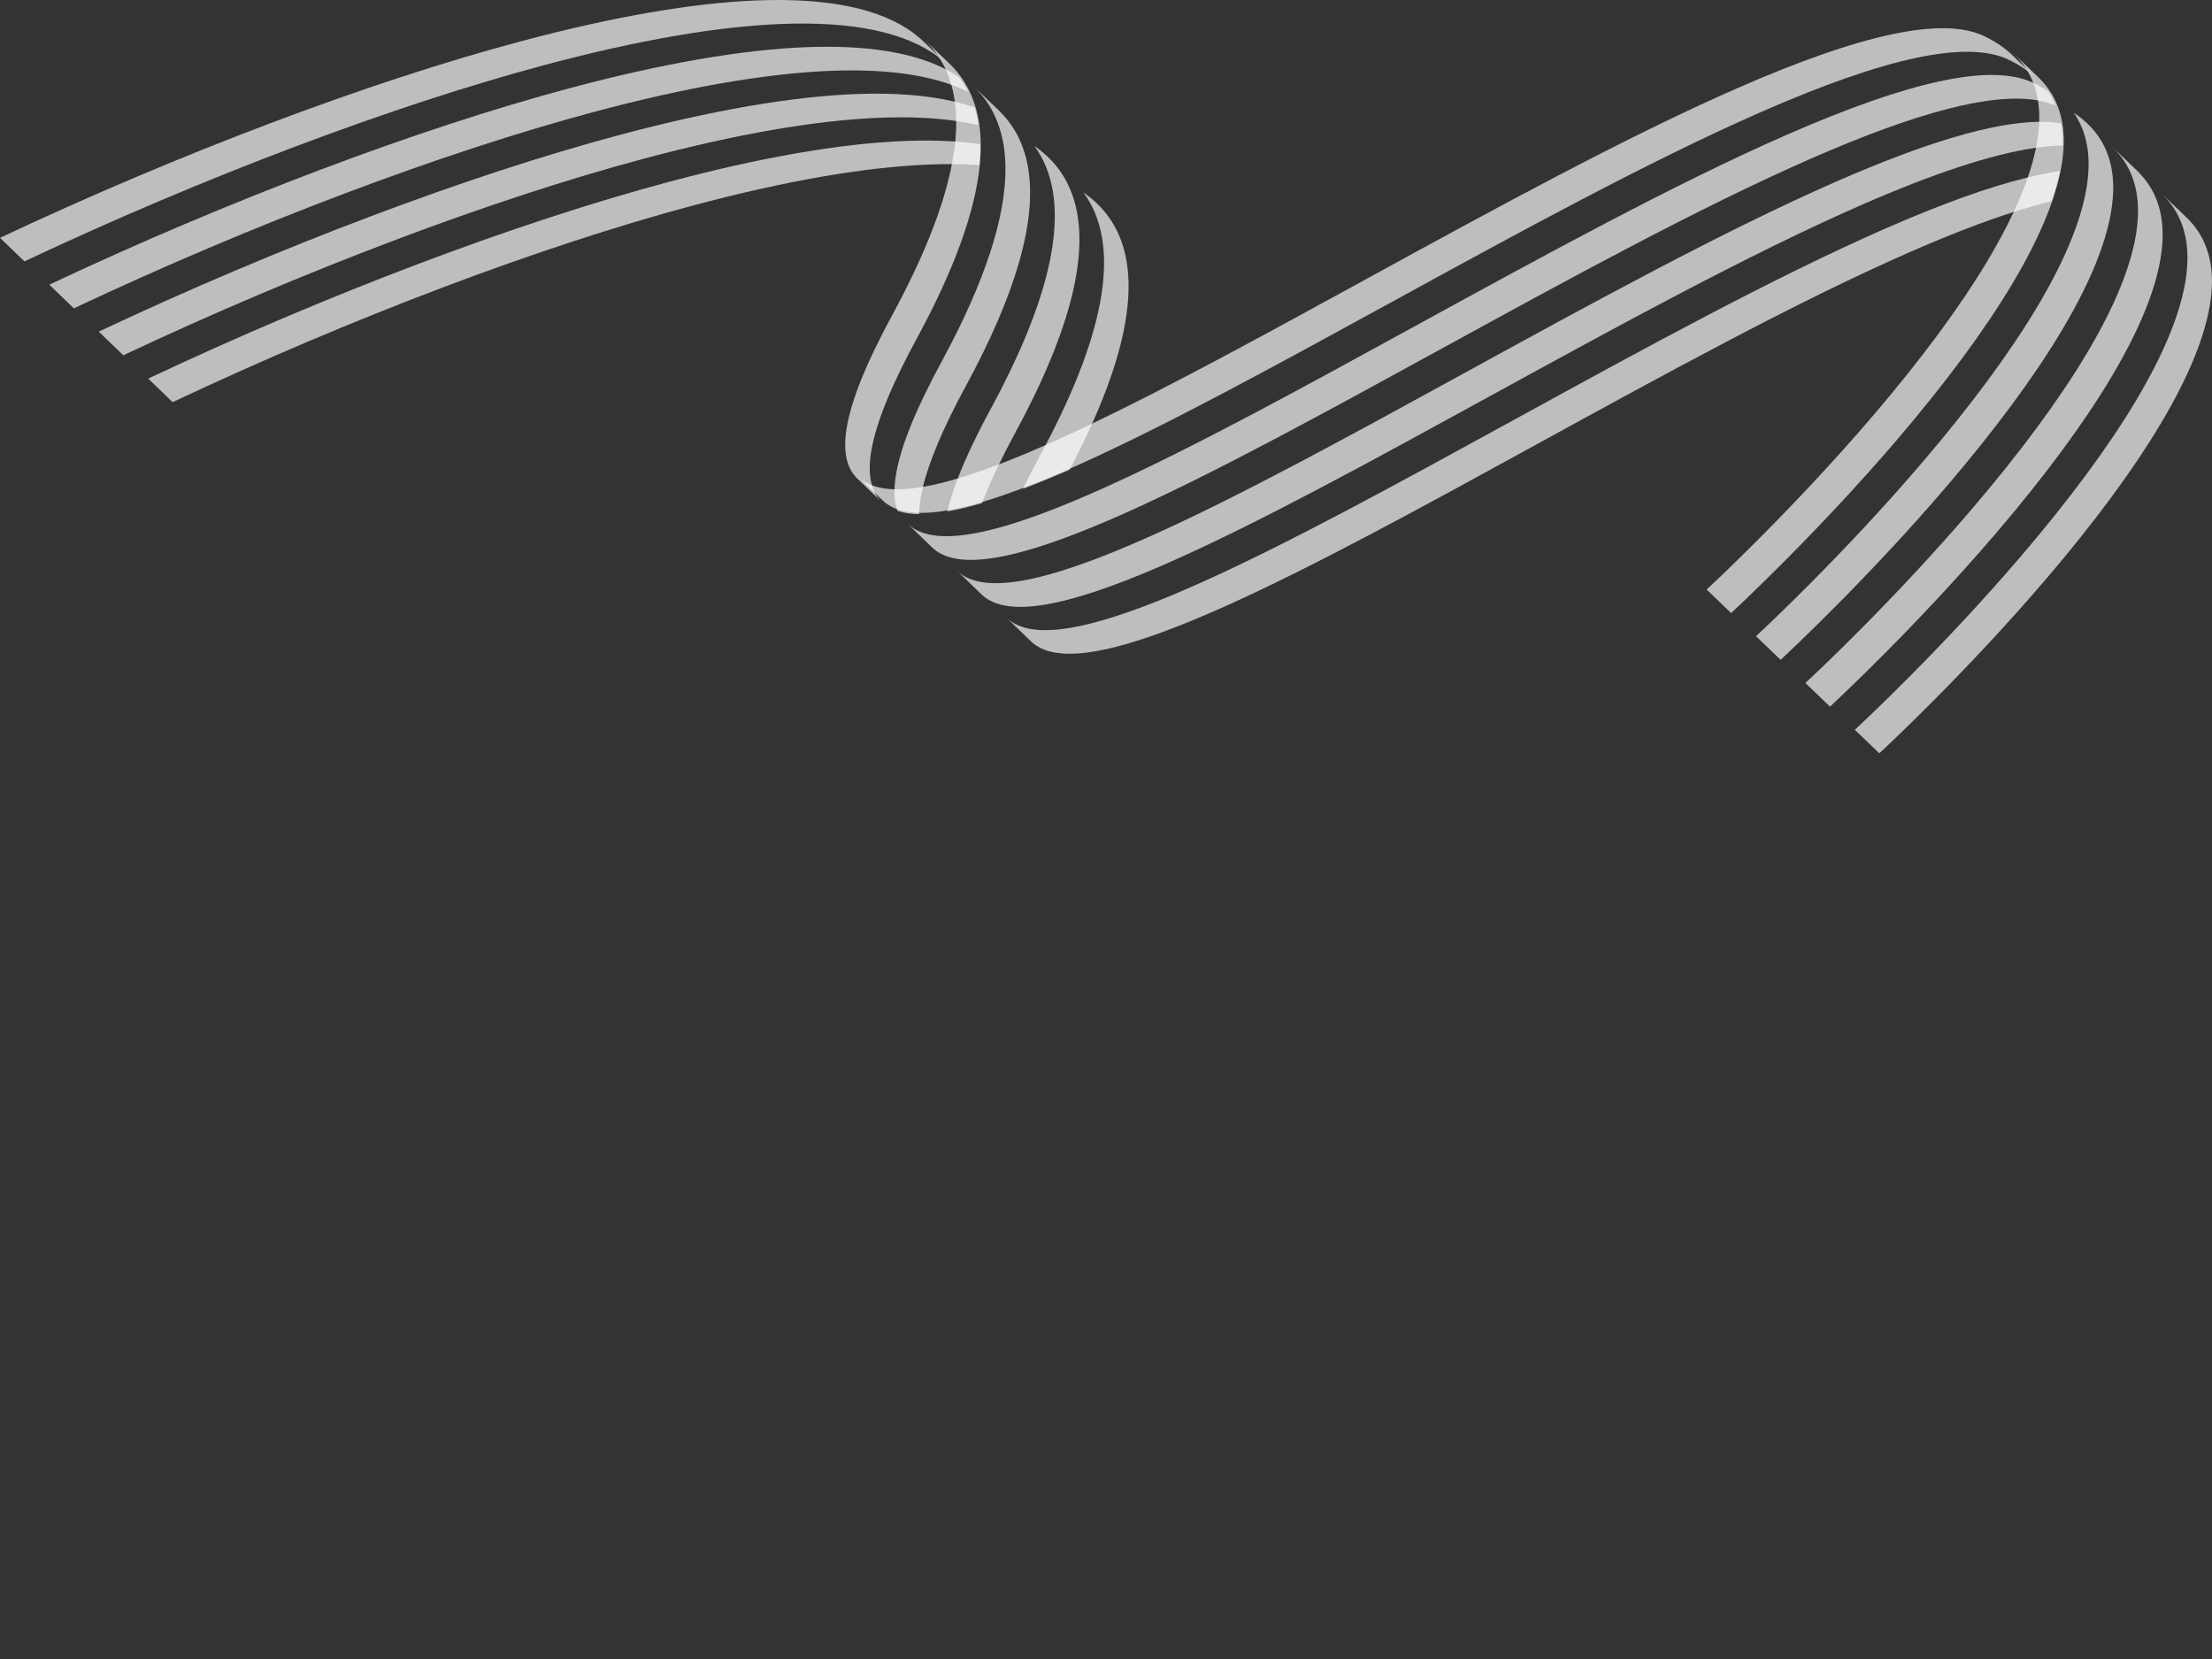 <?xml version="1.0" encoding="UTF-8"?> <svg xmlns="http://www.w3.org/2000/svg" viewBox="0 0 1200 900" fill="none"><rect x="0" y="0" width="1200" height="900" fill="#333333" stroke="none"/><path d="M80.397 205.385C177.83 159.453 280.486 120.655 362.877 98.658C412.963 85.291 456.066 77.826 490.975 76.477C500.635 76.101 509.666 76.196 518.054 76.758C522.831 77.08 527.402 77.554 531.76 78.182C531.816 81.817 531.664 85.604 531.294 89.537C526.503 89.217 521.498 89.047 516.292 89.037C512.378 89.022 508.353 89.096 504.214 89.256C469.305 90.606 426.203 98.071 376.117 111.437C293.726 133.435 191.076 172.229 93.637 218.164L80.397 205.385Z" fill="white" fill-opacity="0.68"></path><path d="M53.579 179.906C151.027 133.988 253.698 95.201 336.102 73.21C386.192 59.843 429.301 52.38 464.215 51.03C484.921 50.232 502.749 51.59 517.564 55.085C521.49 56.009 525.202 57.084 528.699 58.31C529.617 61.357 530.32 64.56 530.809 67.908C526.879 66.979 522.732 66.208 518.385 65.585C506.344 63.854 492.711 63.28 477.523 63.868C442.611 65.218 399.5 72.681 349.41 86.048C267.006 108.039 164.336 146.826 66.888 192.744L53.579 179.906Z" fill="white" fill-opacity="0.68"></path><path d="M26.752 154.432C124.222 108.525 226.91 69.75 309.328 47.765C359.426 34.402 402.542 26.941 437.462 25.592C469.195 24.367 494.16 28.21 511.915 37.029C514.982 38.555 517.833 40.227 520.469 42.049C522.258 44.493 523.823 47.093 525.177 49.84C522.11 48.315 518.824 46.946 515.327 45.721C498.604 39.864 477.001 37.414 450.773 38.426C415.853 39.775 372.737 47.236 322.639 60.599C240.221 82.584 137.533 121.359 40.064 167.266L26.752 154.432Z" fill="white" fill-opacity="0.68"></path><path d="M-0 129.022C97.486 83.128 200.187 44.368 282.619 22.39C332.726 9.031 375.851 1.572 410.776 0.223C449.384 -1.271 477.966 4.737 495.743 18.072C497.653 19.506 499.439 21.023 501.103 22.624L514.348 35.391C512.681 33.787 510.896 32.27 508.99 30.84C491.211 17.505 462.626 11.503 424.022 12.991C389.096 14.34 345.973 21.799 295.865 35.157C213.432 57.135 110.727 95.899 13.246 141.79L-0 129.022Z" fill="white" fill-opacity="0.68"></path><path d="M587.778 104.462C588.43 104.907 589.062 105.352 589.687 105.818C591.602 107.248 593.396 108.761 595.069 110.36C595.816 111.074 596.532 111.804 597.233 112.553C618.844 135.733 617.123 175.321 592.124 230.607C588.607 238.376 584.637 246.453 580.204 254.84C571.171 258.78 562.76 262.223 554.949 265.17C557.687 259.485 560.793 253.458 564.254 247.067C565.153 245.406 566.04 243.754 566.904 242.112C600.87 177.846 607.852 131.668 587.778 104.462Z" fill="white" fill-opacity="0.68"></path><path d="M561.089 79.119C561.752 79.57 562.394 80.032 563.03 80.503C564.951 81.93 566.738 83.446 568.409 85.042C569.155 85.756 569.879 86.487 570.58 87.236C571.964 88.728 573.261 90.284 574.453 91.908L574.456 91.912C576.239 94.334 577.811 96.903 579.162 99.624C593.416 128.268 583.976 173.465 550.903 234.501C547.421 240.931 544.3 247 541.546 252.712C538.022 260.013 535.091 266.745 532.737 272.945C525.855 274.971 519.602 276.469 513.945 277.434C515.169 272.222 516.956 266.499 519.337 260.247C523.538 249.164 529.573 236.392 537.536 221.708C567.45 166.505 578.029 124.254 569.231 95.491C568.304 92.474 567.168 89.603 565.821 86.879C564.458 84.141 562.884 81.551 561.089 79.119Z" fill="white" fill-opacity="0.68"></path><path d="M528.274 46.905L541.642 59.693C542.389 60.407 543.113 61.138 543.809 61.89C545.197 63.374 546.487 64.928 547.679 66.551C549.477 68.986 551.058 71.577 552.419 74.32C553.773 77.056 554.921 79.942 555.841 82.979C556.768 85.995 557.477 89.168 557.969 92.487C562.188 120.74 550.891 159.739 524.131 209.097C511.641 232.124 503.887 250.44 500.519 264.884C500.158 266.44 499.846 267.953 499.59 269.418C498.981 272.836 498.658 276.013 498.629 278.942C494.129 278.866 490.207 278.263 486.85 277.136C485.745 273.995 485.216 270.35 485.257 266.221C485.284 263.271 485.606 260.068 486.217 256.627C488.898 241.541 496.924 221.812 510.762 196.31C534.366 152.778 545.935 117.304 545.439 90.152C545.379 86.534 545.1 83.062 544.609 79.744C544.112 76.406 543.401 73.222 542.468 70.187C541.544 67.152 540.401 64.264 539.046 61.528C537.681 58.788 536.108 56.198 534.306 53.759C533.109 52.139 531.82 50.585 530.438 49.098C529.744 48.35 529.019 47.619 528.274 46.905Z" fill="white" fill-opacity="0.68"></path><path d="M501.557 21.585L514.861 34.307C515.608 35.02 516.332 35.752 517.026 36.499C518.411 37.99 519.707 39.54 520.899 41.163C522.697 43.597 524.271 46.186 525.634 48.921C526.989 51.656 528.135 54.548 529.062 57.585C529.988 60.618 530.7 63.805 531.196 67.137C531.693 70.474 531.972 73.956 532.034 77.594C532.095 81.21 531.948 84.977 531.584 88.89C529.209 114.323 517.793 145.97 497.345 183.659C483.506 209.157 475.478 228.881 472.796 243.961C470.569 256.483 472.201 265.749 477.661 271.602C477.902 271.863 478.156 272.117 478.413 272.363L465.107 259.641C464.846 259.398 464.596 259.141 464.352 258.883C458.891 253.032 457.259 243.764 459.486 231.242C462.174 216.159 470.202 196.436 484.035 170.94C501.326 139.065 512.162 111.509 516.531 88.382C517.328 84.163 517.91 80.095 518.28 76.168C518.646 72.238 518.794 68.453 518.728 64.818C518.664 61.187 518.382 57.701 517.886 54.368C517.389 51.032 516.674 47.852 515.747 44.815C514.815 41.78 513.674 38.896 512.311 36.161C510.945 33.421 509.367 30.835 507.563 28.403C506.378 26.793 505.096 25.252 503.722 23.777C503.02 23.029 502.304 22.299 501.557 21.585Z" fill="white" fill-opacity="0.68"></path><path d="M546.068 335.132C546.864 335.902 547.733 336.61 548.681 337.248C550.354 338.379 552.24 339.305 554.35 340.02C571.384 345.809 602.894 337.948 652.271 315.732C700.265 294.146 758.985 261.946 821.15 227.856C890.248 189.967 961.706 150.784 1022.484 124.126C1053.042 110.723 1078.732 101.473 1099.774 96.333C1106.083 94.793 1111.978 93.619 1117.462 92.819C1116.427 97.982 1114.938 103.417 1112.984 109.122C1106.494 110.706 1099.56 112.687 1092.176 115.052C1075.633 120.363 1056.831 127.646 1035.694 136.914C974.912 163.576 903.46 202.755 834.357 240.648C772.191 274.738 713.472 306.938 665.486 328.525C609.988 353.488 577.069 360.323 561.888 350.038C560.945 349.399 560.075 348.691 559.28 347.92L558.894 347.545L546.068 335.132Z" fill="white" fill-opacity="0.68"></path><path d="M519.247 309.659C520.045 310.434 520.913 311.136 521.86 311.774C523.546 312.914 525.451 313.847 527.58 314.562C530.921 315.693 534.819 316.297 539.302 316.371C543.76 316.448 548.799 315.997 554.44 315.018C572.022 311.966 595.439 303.771 625.465 290.266C673.462 268.681 732.188 236.489 794.361 202.406C863.469 164.528 934.932 125.349 995.717 98.696C1044.507 77.301 1080.878 66.502 1105.751 66.087C1110.269 66.015 1114.401 66.281 1118.167 66.893C1118.753 70.238 1119.03 73.765 1118.993 77.469C1118.991 77.957 1118.979 78.445 1118.96 78.941C1114.385 79.018 1109.421 79.449 1104.063 80.236C1080.292 83.703 1048.773 94.109 1008.994 111.551C948.208 138.2 876.744 177.378 807.636 215.257C745.466 249.345 686.736 281.532 638.741 303.118C599.032 320.975 570.879 329.555 552.517 329.223C548.063 329.143 544.182 328.54 540.856 327.412C538.725 326.697 536.821 325.765 535.136 324.625C534.191 323.992 533.321 323.284 532.525 322.514L519.247 309.659Z" fill="white" fill-opacity="0.68"></path><path d="M492.426 284.172C493.224 284.945 494.093 285.649 495.035 286.288C496.723 287.433 498.628 288.366 500.764 289.078C504.105 290.207 508.008 290.81 512.491 290.884C516.973 290.965 522.037 290.508 527.711 289.515C533.345 288.535 539.581 287.025 546.436 284.984C553.173 282.981 560.511 280.459 568.477 277.418C577.691 273.904 587.739 269.698 598.661 264.785C646.665 243.206 705.396 211.025 767.578 176.952C836.704 139.081 908.177 99.914 968.972 73.268C1035.799 43.981 1079.324 34.549 1101.945 44.46C1102.245 44.589 1102.535 44.723 1102.824 44.857C1105.738 46.238 1108.441 47.746 1110.918 49.394C1112.607 51.864 1114.029 54.493 1115.168 57.287C1112.095 55.943 1108.63 54.958 1104.783 54.336C1080.274 50.342 1039.95 60.825 982.252 86.12C921.455 112.762 849.981 151.929 780.861 189.797C718.676 223.877 659.943 256.053 611.939 277.632C591.521 286.809 574.16 293.536 559.61 297.861C552.796 299.891 546.594 301.392 540.988 302.364C535.314 303.355 530.251 303.813 525.769 303.732C521.287 303.662 517.391 303.056 514.044 301.929C511.911 301.21 510.001 300.281 508.313 299.136C507.373 298.501 506.502 297.793 505.706 297.023L492.426 284.172Z" fill="white" fill-opacity="0.68"></path><path d="M465.675 258.736C466.471 259.507 467.342 260.214 468.285 260.853C469.962 261.988 471.848 262.912 473.964 263.624C477.301 264.758 481.195 265.365 485.673 265.449C490.147 265.529 495.208 265.078 500.88 264.089C506.512 263.115 512.744 261.61 519.598 259.576C526.364 257.564 533.74 255.035 541.744 251.979C549.569 249.001 557.995 245.516 567.052 241.527C568.658 240.82 570.287 240.096 571.932 239.356C578.499 236.408 585.258 233.259 592.208 229.935C636.07 208.952 687.19 180.956 740.884 151.553C810.019 113.691 881.505 74.544 942.315 47.905C1010.027 18.244 1053.822 8.956 1076.19 19.506C1082.329 22.401 1087.51 25.893 1091.726 29.972L1104.938 42.752C1100.722 38.673 1095.541 35.182 1089.407 32.284C1067.039 21.734 1023.245 31.022 955.528 60.686C894.723 87.322 823.231 126.472 754.096 164.334C691.901 198.396 633.157 230.565 585.145 252.137C583.499 252.877 581.871 253.601 580.265 254.308C571.256 258.276 562.866 261.745 555.077 264.716C547.067 267.774 539.682 270.308 532.912 272.324C526.05 274.366 519.816 275.88 514.178 276.856C508.501 277.847 503.437 278.305 498.956 278.224C494.473 278.154 490.57 277.551 487.228 276.422C485.089 275.705 483.185 274.774 481.498 273.634C480.556 272.994 479.684 272.288 478.889 271.517L465.675 258.736Z" fill="white" fill-opacity="0.68"></path><path d="M1172.822 105.162L1186.104 117.912C1186.743 118.529 1187.368 119.161 1187.971 119.805C1196.045 128.493 1200.074 139.622 1199.978 153.062C1199.835 173.442 1190.355 199.485 1171.813 230.46C1156.82 255.504 1135.934 283.743 1109.728 314.403C1066.831 364.598 1023.436 405.032 1019.517 408.656L1006.237 395.906C1010.15 392.285 1053.546 351.849 1096.443 301.656C1122.649 270.995 1143.536 242.75 1158.528 217.713C1177.075 186.734 1186.549 160.694 1186.696 140.313C1186.77 129.306 1184.082 119.848 1178.665 112.012C1177.472 110.277 1176.147 108.63 1174.685 107.057C1174.087 106.411 1173.463 105.779 1172.822 105.162Z" fill="white" fill-opacity="0.68"></path><path d="M1146.002 79.777L1159.351 92.589C1159.994 93.211 1160.617 93.843 1161.216 94.489C1162.688 96.067 1164.018 97.733 1165.219 99.48C1166.912 101.931 1168.339 104.544 1169.494 107.314C1172.029 113.379 1173.277 120.193 1173.227 127.745C1173.078 148.121 1163.602 174.161 1145.058 205.145C1130.068 230.182 1109.18 258.427 1082.974 289.088C1040.077 339.281 996.677 379.712 992.766 383.337L979.415 370.521C983.328 366.9 1026.728 326.468 1069.622 276.271C1095.828 245.61 1116.719 217.37 1131.71 192.332C1150.253 161.349 1159.729 135.31 1159.879 114.932C1159.901 111.224 1159.616 107.693 1159.014 104.341C1158.396 100.881 1157.441 97.615 1156.159 94.544L1156.156 94.54C1155.003 91.751 1153.569 89.127 1151.867 86.664C1150.669 84.92 1149.336 83.251 1147.865 81.673C1147.266 81.027 1146.646 80.398 1146.002 79.777Z" fill="white" fill-opacity="0.68"></path><path d="M1125.065 61.238C1127.821 63.046 1130.315 65.024 1132.536 67.16C1133.183 67.775 1133.805 68.407 1134.404 69.053C1135.876 70.632 1137.206 72.297 1138.407 74.045C1140.109 76.508 1141.54 79.13 1142.692 81.919C1143.985 85.007 1144.94 88.295 1145.56 91.777C1146.151 95.114 1146.436 98.628 1146.414 102.315C1146.411 102.779 1146.404 103.247 1146.392 103.718C1145.835 123.89 1136.366 149.445 1118.248 179.728C1103.259 204.769 1082.373 233.019 1056.169 263.686C1013.276 313.889 969.882 354.327 965.971 357.953L952.621 345.134C956.535 341.512 999.929 301.074 1042.82 250.866C1069.023 220.201 1089.911 191.955 1104.901 166.914C1119.031 143.295 1127.897 122.552 1131.377 104.996C1132.357 100.066 1132.91 95.389 1133.037 90.967C1133.055 90.472 1133.065 89.986 1133.067 89.5C1133.095 85.81 1132.808 82.296 1132.209 78.958C1131.592 75.48 1130.639 72.192 1129.345 69.104C1128.195 66.319 1126.764 63.698 1125.065 61.238Z" fill="white" fill-opacity="0.68"></path><path d="M1092.426 29.077L1105.706 41.827C1106.353 42.441 1106.975 43.074 1107.574 43.72C1109.047 45.302 1110.382 46.972 1111.583 48.719C1113.284 51.182 1114.716 53.803 1115.866 56.587C1117.159 59.674 1118.114 62.962 1118.729 66.44C1119.327 69.773 1119.613 73.286 1119.585 76.975C1119.584 77.462 1119.573 77.947 1119.556 78.442C1119.429 82.886 1118.872 87.586 1117.885 92.546C1116.86 97.687 1115.379 103.098 1113.434 108.778C1108.748 122.473 1101.398 137.71 1091.416 154.375C1076.427 179.416 1055.538 207.658 1029.332 238.318C986.438 288.517 943.038 328.947 939.125 332.568L925.84 319.821C929.758 316.197 973.153 275.763 1016.052 225.568C1042.258 194.907 1063.143 166.669 1078.136 141.625C1083.795 132.174 1088.609 123.181 1092.574 114.666C1095.597 108.169 1098.124 101.953 1100.148 96.031C1102.105 90.317 1103.595 84.879 1104.614 79.718C1105.599 74.765 1106.154 70.061 1106.274 65.627C1106.287 65.156 1106.297 64.693 1106.299 64.228C1106.329 60.521 1106.037 56.989 1105.442 53.638C1104.821 50.163 1103.865 46.882 1102.57 43.795C1101.41 41.016 1099.985 38.392 1098.281 35.936C1097.085 34.197 1095.761 32.544 1094.292 30.969C1093.689 30.326 1093.067 29.694 1092.426 29.077Z" fill="white" fill-opacity="0.68"></path></svg> 